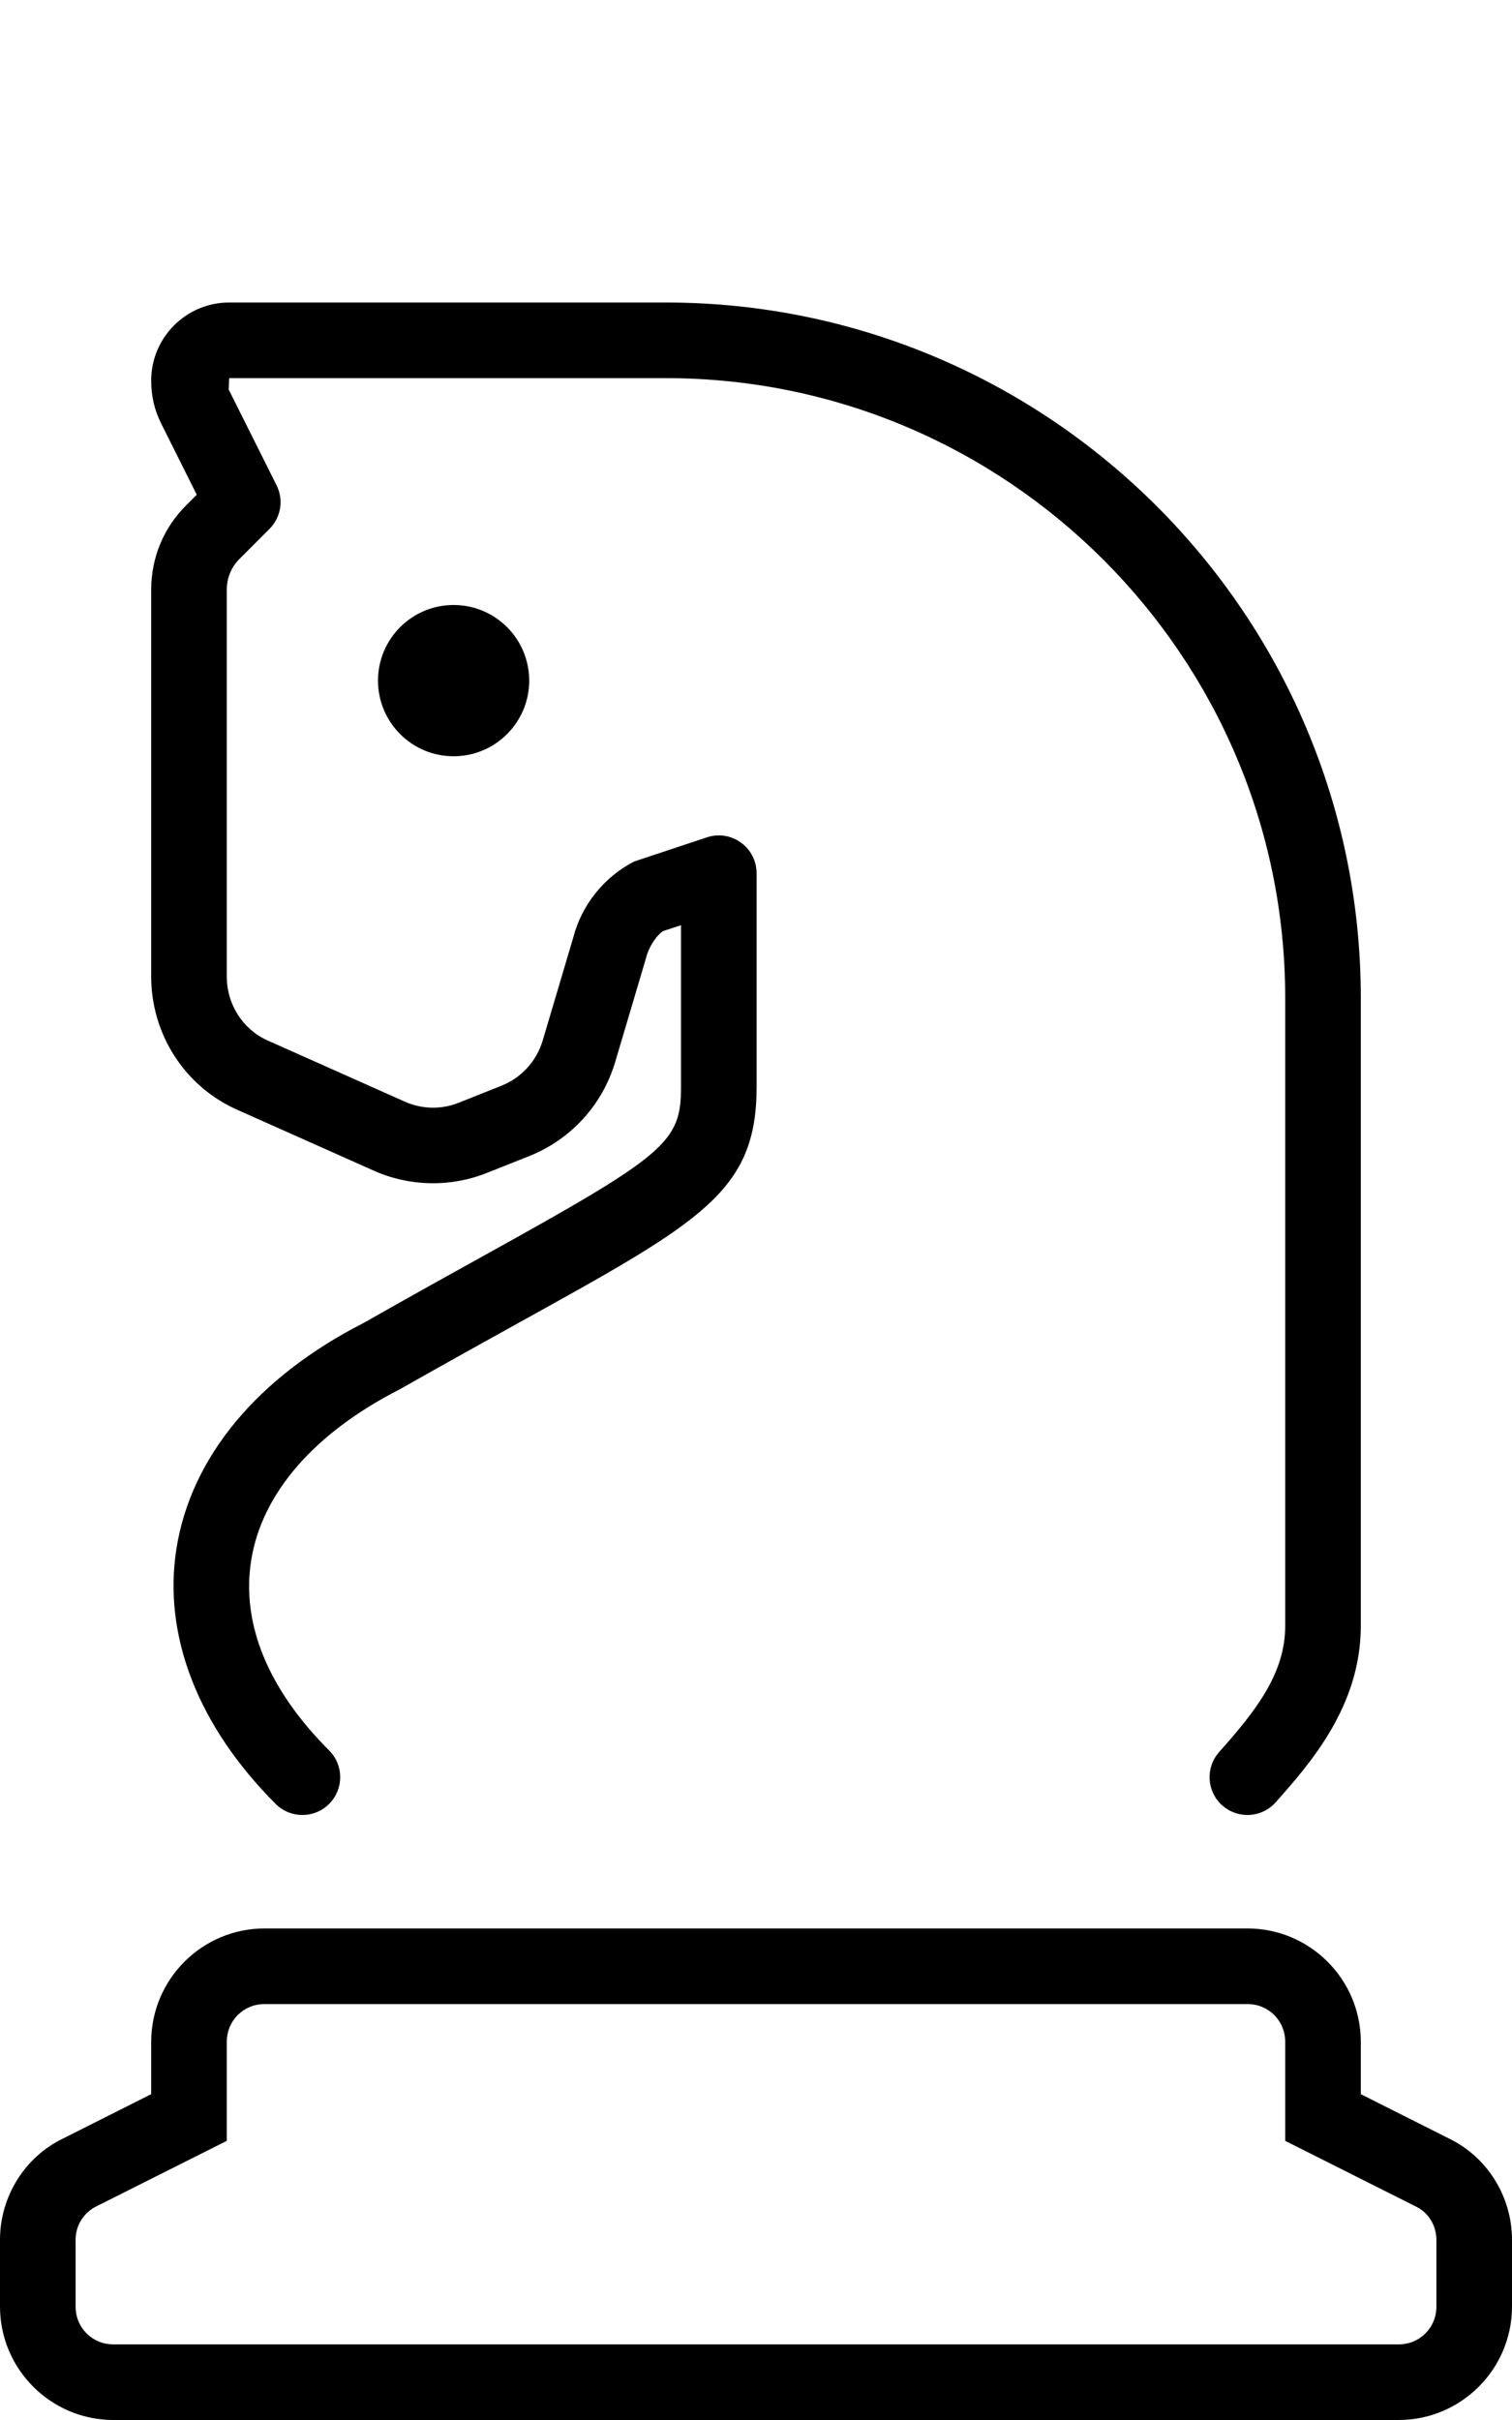 <svg xmlns="http://www.w3.org/2000/svg" viewBox="0 0 320 512"><!-- Font Awesome Pro 6.0.0-alpha2 by @fontawesome - https://fontawesome.com License - https://fontawesome.com/license (Commercial License) --><path d="M306.641 452.438L288 443.062V432C288 418.766 277.234 408 264 408H56C42.766 408 32 418.766 32 432V443.062L13.422 452.406C5.266 456.297 0 464.719 0 473.875V488C0 501.234 10.766 512 24 512H296C309.234 512 320 501.234 320 488V473.875C320 464.75 314.766 456.344 306.641 452.438ZM304 488C304 492.484 300.484 496 296 496H24C19.516 496 16 492.484 16 488V473.875C16 470.859 17.703 468.094 20.469 466.766L48 452.938V432C48 427.516 51.516 424 56 424H264C268.484 424 272 427.516 272 432V452.938L299.672 466.844C302.297 468.094 304 470.859 304 473.875V488ZM50.25 234.812L79.125 247.688C86.656 251.047 95.344 251.219 102.953 248.188L112.125 244.547C120.859 241.016 127.438 233.813 130.172 224.781L136.75 202.609C137.438 199.938 139.188 197.703 140.344 196.984L144.125 195.75V230C144.125 241.625 141.031 244.281 102.688 265.5C95.219 269.641 86.609 274.406 77 279.875C54.5 291.328 40.406 308.297 37.344 327.641C34.438 346.031 41.891 365.203 58.344 381.656C61.469 384.781 66.531 384.781 69.656 381.656S72.781 373.469 69.656 370.344C56.734 357.422 51.031 343.531 53.156 330.156C55.391 316 66.438 303.203 84.578 293.953C94.453 288.359 103.016 283.609 110.438 279.5C148.609 258.375 160.125 252 160.125 230V184.75C160.125 182.188 158.906 179.781 156.828 178.281C154.75 176.766 152.109 176.344 149.656 177.141L134.219 182.266C127.797 185.562 123.078 191.531 121.328 198.344L114.844 220.188C113.531 224.531 110.359 228 106.172 229.688L97.031 233.328C93.453 234.766 89.281 234.703 85.641 233.062L56.719 220.172C51.422 217.844 48 212.531 48 206.625V124.75C48 122.297 48.938 120 50.656 118.281L57.031 111.906C59.469 109.469 60.078 105.75 58.531 102.672L48.406 82.422L48.5 80H140.875C213.172 80 272 138.828 272 211.125V344C272 354.141 265.672 362.078 258.016 370.688C255.078 373.984 255.375 379.047 258.688 381.984C260.203 383.328 262.109 384 264 384C266.203 384 268.406 383.094 269.984 381.312C277.156 373.234 288 361.047 288 344V211.125C288 130 222 64 140.875 64H48.5C39.406 64 32 71.406 32 80.5C32 83.797 32.688 86.766 34.094 89.578L41.641 104.672L39.344 106.969C34.609 111.703 32 118.016 32 124.75V206.625C32 218.875 39.172 229.938 50.25 234.812ZM80 144C80 152.836 87.164 160 96 160C104.838 160 112 152.836 112 144C112 135.162 104.838 128 96 128C87.164 128 80 135.162 80 144Z"/></svg>
